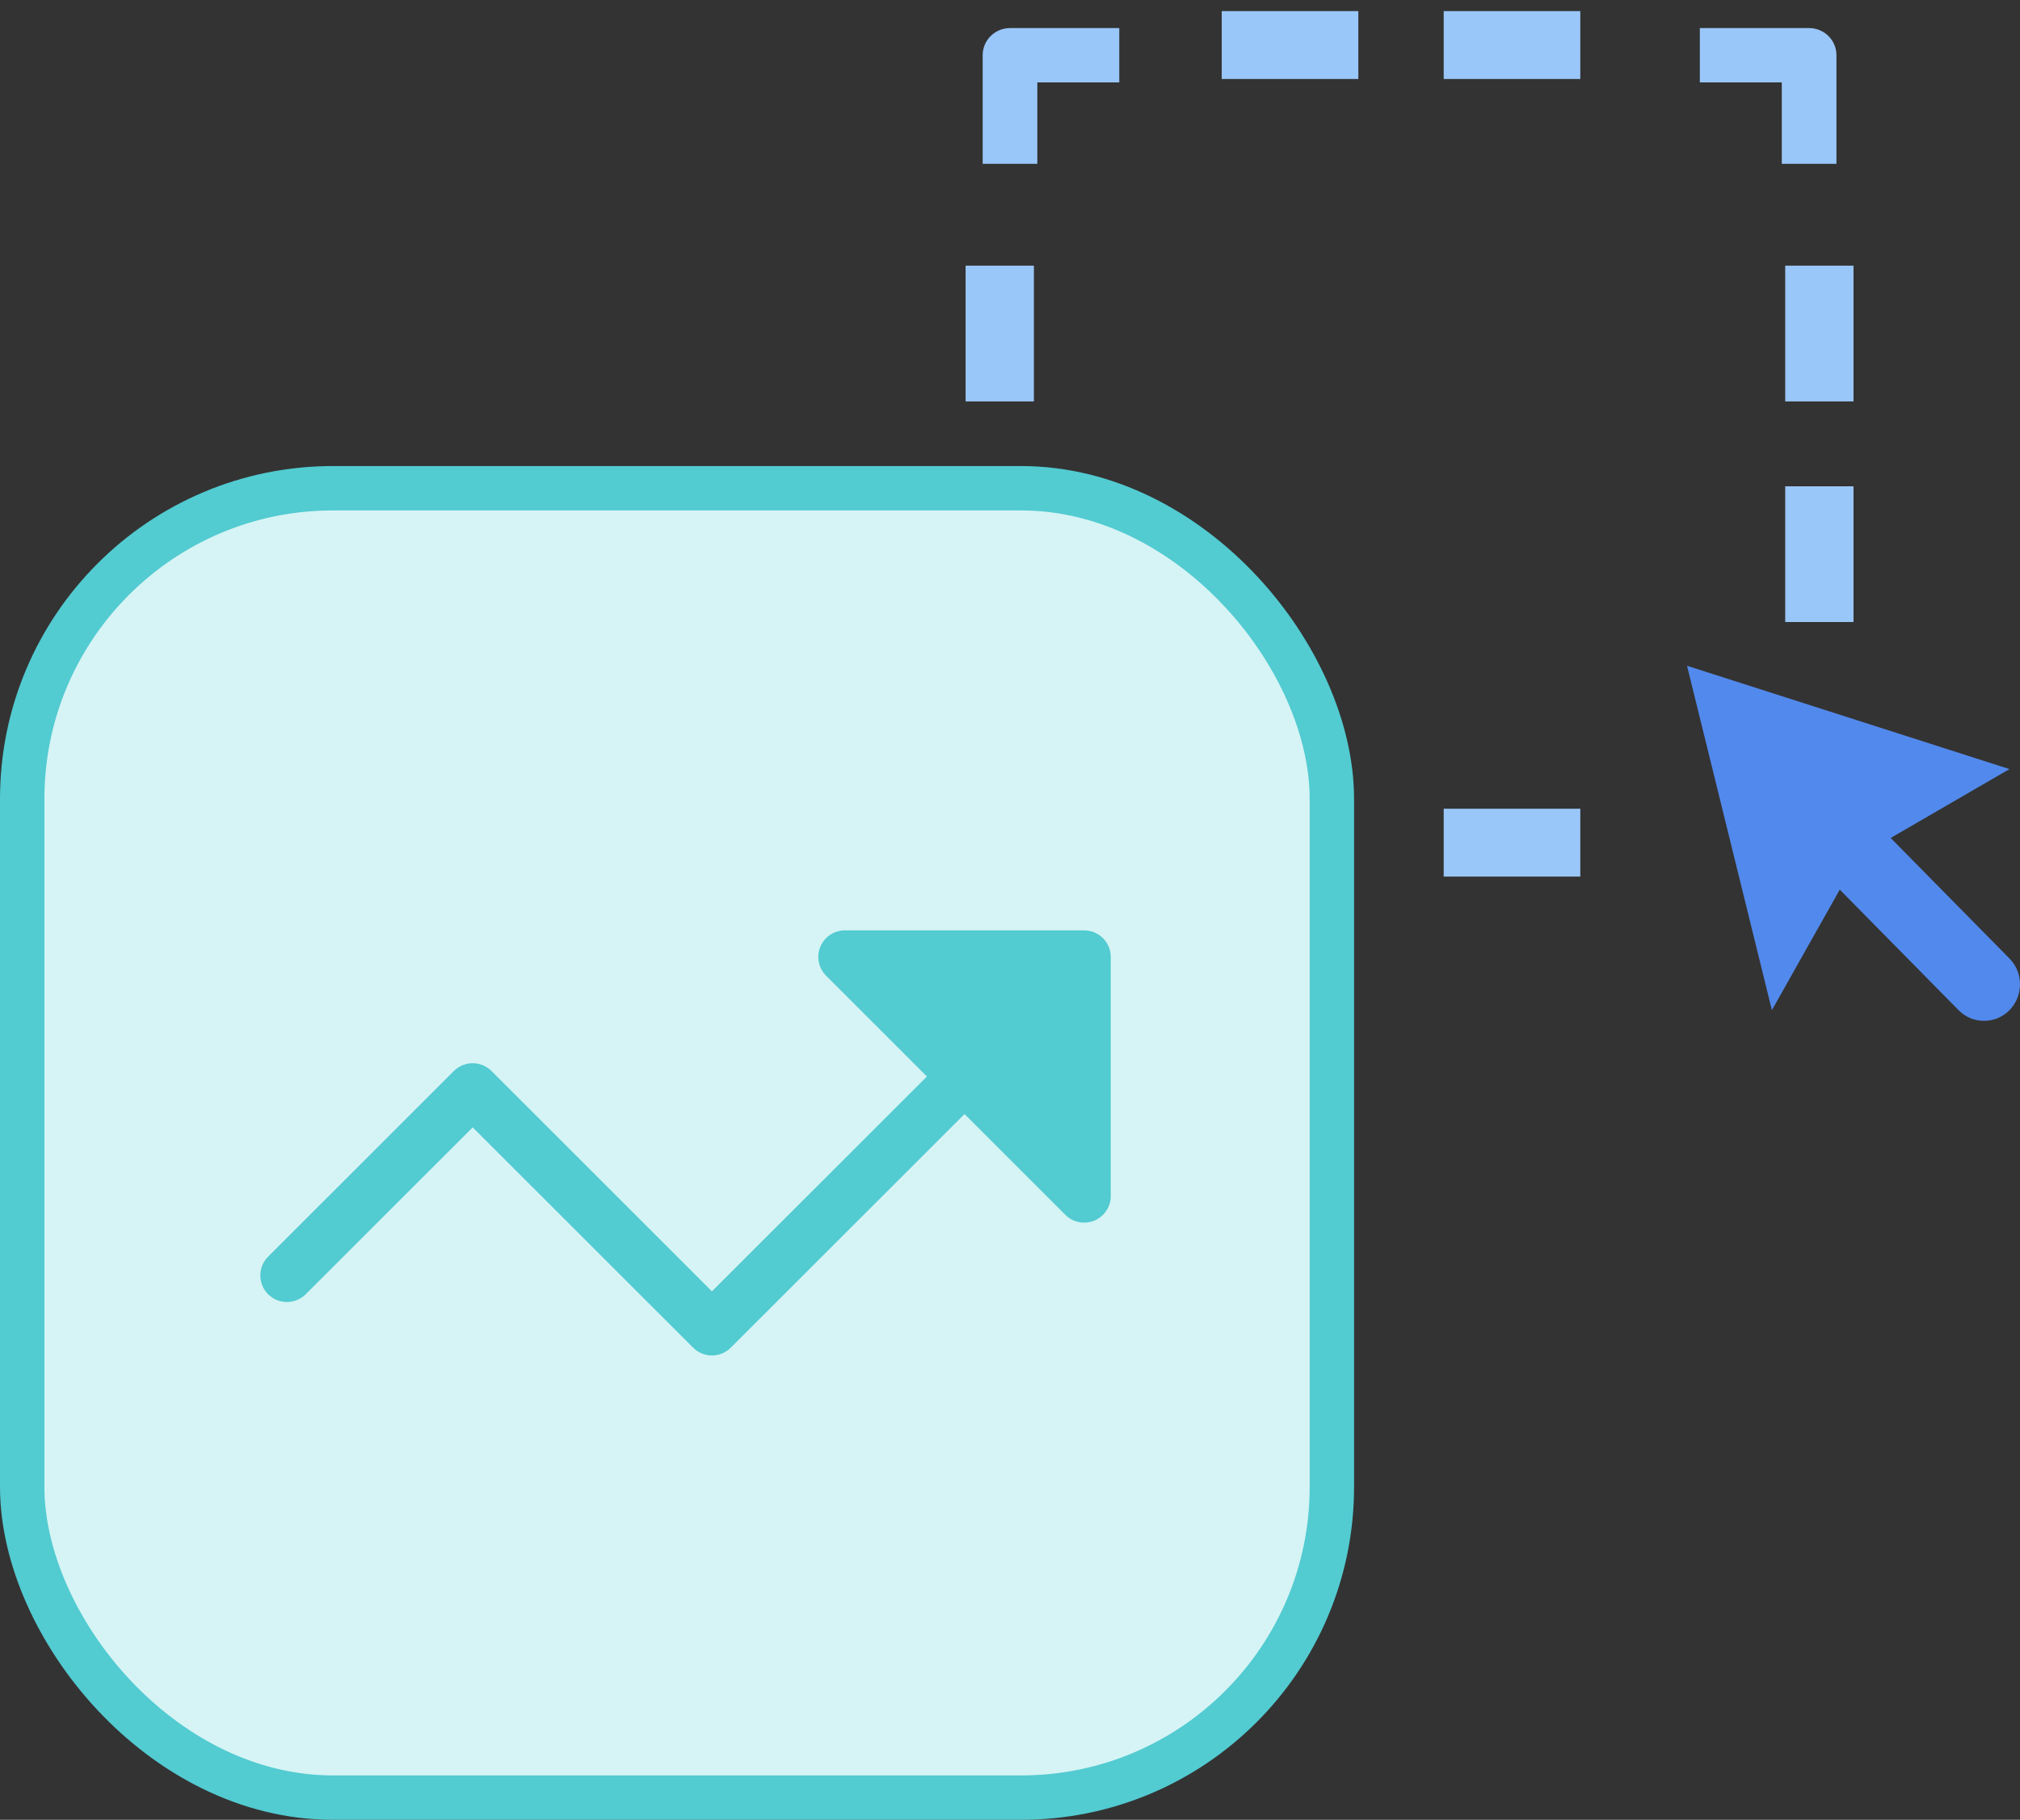 <svg xmlns="http://www.w3.org/2000/svg" xmlns:xlink="http://www.w3.org/1999/xlink" width="91px" height="82px" viewBox="0 0 91 82"><rect x="0" y="0" width="91" height="82" fill="#333333" stroke="none"/><title>growth-marketing-icon</title><desc>Created with Sketch.</desc><g id="Page-1" stroke="none" stroke-width="1" fill="none" fill-rule="evenodd"><g id="growth-marketing-icon" transform="translate(1, 0)" fill-rule="nonzero"><path d="M60.588,36.923 L60.588,40 L54.471,40 L54.471,36.923 L60.588,36.923 Z M46.212,33.077 L46.212,36.769 L49.882,36.769 L49.882,39.231 L44.988,39.231 C44.311,39.231 43.765,38.679 43.765,38 L43.765,33.077 L46.212,33.077 Z M46.059,22.308 L46.059,28.462 L43,28.462 L43,22.308 L46.059,22.308 Z M46.059,12.308 L46.059,18.462 L43,18.462 L43,12.308 L46.059,12.308 Z M82,12.308 L82,18.462 L78.941,18.462 L78.941,12.308 L82,12.308 Z M49.882,0.769 L49.882,3.231 L46.212,3.231 L46.212,6.923 L43.765,6.923 L43.765,2 C43.765,1.321 44.311,0.769 44.988,0.769 L49.882,0.769 Z M60.588,-3.55271368e-15 L60.588,3.077 L54.471,3.077 L54.471,-3.55271368e-15 L60.588,-3.55271368e-15 Z M70.529,-3.55271368e-15 L70.529,3.077 L64.412,3.077 L64.412,-3.55271368e-15 L70.529,-3.55271368e-15 Z" id="Shape" fill="#9AC7F9" transform="translate(62.5, 20) rotate(90) translate(-62.5, -20) "></path><path d="M89.526,34.655 L75,30 L78.823,45.518 L81.881,40.087 L87.232,45.518 C87.865,46.161 88.893,46.161 89.526,45.518 C90.155,44.879 90.161,43.835 89.526,43.19 L84.174,37.759 L89.526,34.655 Z" id="Path" fill="#5289EC"></path><g id="Group" transform="translate(0, 22)"><rect id="Rectangle" stroke="#52CBD1" stroke-width="2" fill="#D6F4F5" x="0" y="0" width="59" height="59" rx="14"></rect><path d="M47.841,19.922 L37.062,19.922 C36.578,19.922 36.141,20.214 35.956,20.661 C35.77,21.109 35.873,21.623 36.215,21.966 L40.758,26.507 L31.073,36.188 L21.141,26.259 C20.673,25.792 19.915,25.792 19.447,26.259 L11.063,34.64 C10.61,35.11 10.616,35.856 11.078,36.318 C11.54,36.78 12.287,36.787 12.757,36.333 L20.294,28.799 L30.227,38.727 C30.694,39.195 31.453,39.195 31.92,38.727 L42.452,28.2 L46.994,32.741 C47.337,33.083 47.852,33.186 48.3,33.001 C48.747,32.815 49.039,32.379 49.039,31.895 L49.039,21.119 C49.039,20.458 48.503,19.922 47.841,19.922 L47.841,19.922 Z" id="Path" fill="#52CBD1"></path></g></g></g></svg>